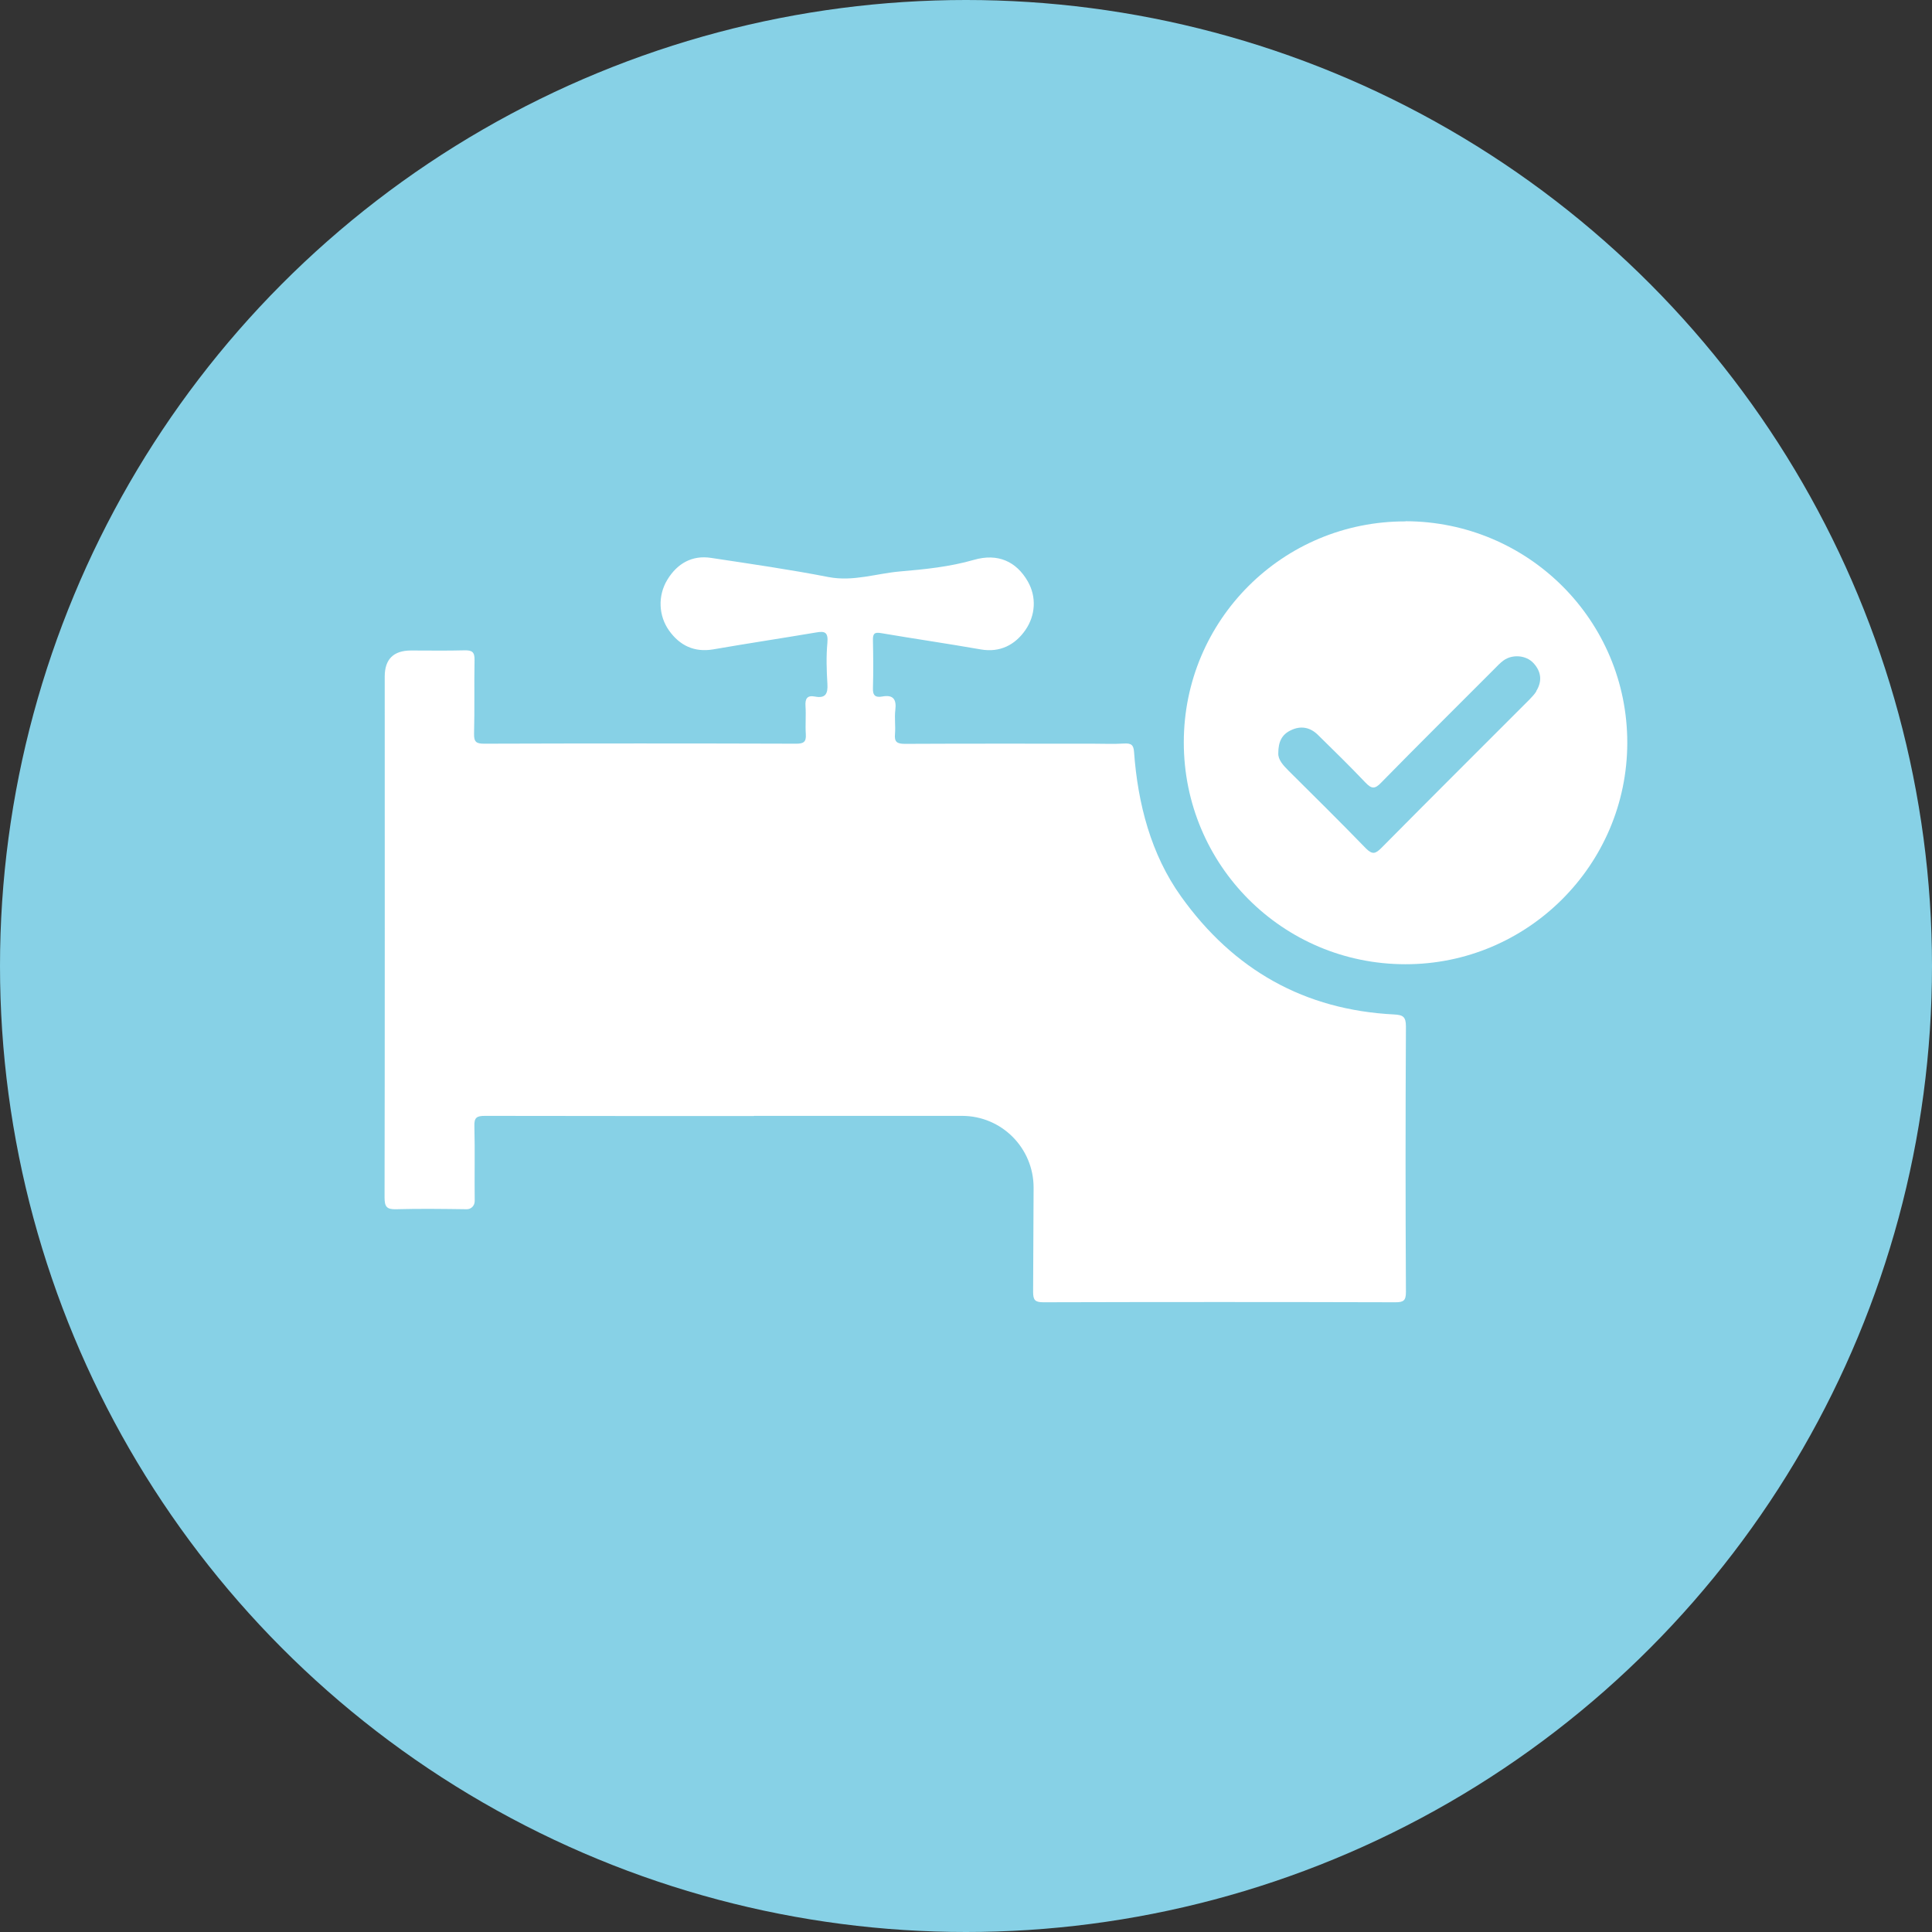 <?xml version="1.0" encoding="UTF-8"?><svg id="Capa_2" xmlns="http://www.w3.org/2000/svg" viewBox="0 0 120.02 120.02"><rect x="0" y="0" width="120.02" height="120.02" fill="#333333" stroke="none"/><defs><style>.cls-1{fill:#fff;}.cls-2{fill:#87d1e6;}</style></defs><g id="_Capa_"><g><circle class="cls-2" cx="60.01" cy="60.01" r="60.01"/><g><path class="cls-1" d="M46.83,69.33c-5.57,0-11.14,0-16.7-.01-.51,0-.68,.1-.66,.64,.04,1.55,0,3.1,.02,4.65,0,.29-.22,.52-.51,.51-1.46-.02-2.91-.04-4.37,0-.6,.02-.72-.17-.72-.74,.02-10.78,.01-21.57,.01-32.35q0-1.62,1.64-1.62c1.1,0,2.21,.02,3.31-.01,.48-.01,.64,.1,.63,.61-.03,1.53,.01,3.05-.03,4.58-.01,.51,.15,.61,.63,.61,6.46-.02,12.92-.02,19.38,0,.45,0,.63-.1,.6-.58-.04-.58,.02-1.18-.02-1.76-.03-.45,.1-.68,.58-.59,.66,.13,.82-.17,.78-.79-.05-.85-.08-1.7,0-2.55,.06-.68-.18-.73-.7-.64-2.13,.36-4.26,.68-6.39,1.05-1.18,.2-2.08-.24-2.74-1.16s-.72-2.17-.11-3.17,1.53-1.54,2.73-1.35c2.44,.37,4.88,.72,7.29,1.19,1.53,.29,2.95-.22,4.42-.35,1.55-.13,3.11-.29,4.6-.72s2.64,.1,3.35,1.34c.55,.96,.48,2.11-.15,3.02s-1.57,1.42-2.79,1.2c-2.06-.36-4.12-.66-6.18-1.01-.44-.08-.51,.07-.5,.46,.02,.99,.03,1.97,0,2.96-.02,.47,.17,.59,.57,.52,.7-.13,.9,.18,.82,.84-.06,.49,.02,.99-.02,1.48-.05,.5,.12,.62,.62,.62,3.9-.02,7.8-.01,11.7-.01,.63,0,1.27,.03,1.9-.01,.46-.03,.6,.09,.63,.52,.23,3.2,1.05,6.37,2.92,8.98,3.27,4.58,7.69,7.05,13.23,7.33,.56,.03,.74,.14,.74,.75-.03,5.5-.03,11,0,16.49,0,.54-.15,.64-.66,.64-7.28-.02-14.57-.02-21.85,0-.53,0-.65-.13-.65-.65,.01-1.65,.02-4.23,.03-6.47,0-2.46-1.98-4.46-4.45-4.46-4.03,0-9.79,0-12.92,0Z"/><path class="cls-1" d="M87.32,32.39c-7.62-.02-13.78,6.12-13.78,13.73,0,7.61,6.13,13.77,13.75,13.78,7.59,.02,13.79-6.16,13.8-13.75,.01-7.6-6.14-13.75-13.77-13.77Zm8.12,10.56c-.12,.19-.28,.35-.43,.51-3.07,3.07-6.14,6.13-9.19,9.21-.37,.37-.56,.44-.97,.03-1.58-1.63-3.19-3.22-4.8-4.82-.34-.34-.66-.69-.64-1.09,0-.72,.23-1.16,.77-1.42,.63-.31,1.21-.19,1.69,.28,1,.98,2,1.96,2.96,2.97,.38,.4,.59,.4,.97,0,2.31-2.36,4.66-4.68,6.99-7.02,.2-.2,.39-.41,.61-.57,.55-.4,1.4-.33,1.85,.15,.5,.53,.57,1.14,.18,1.76Z"/></g></g></g></svg>